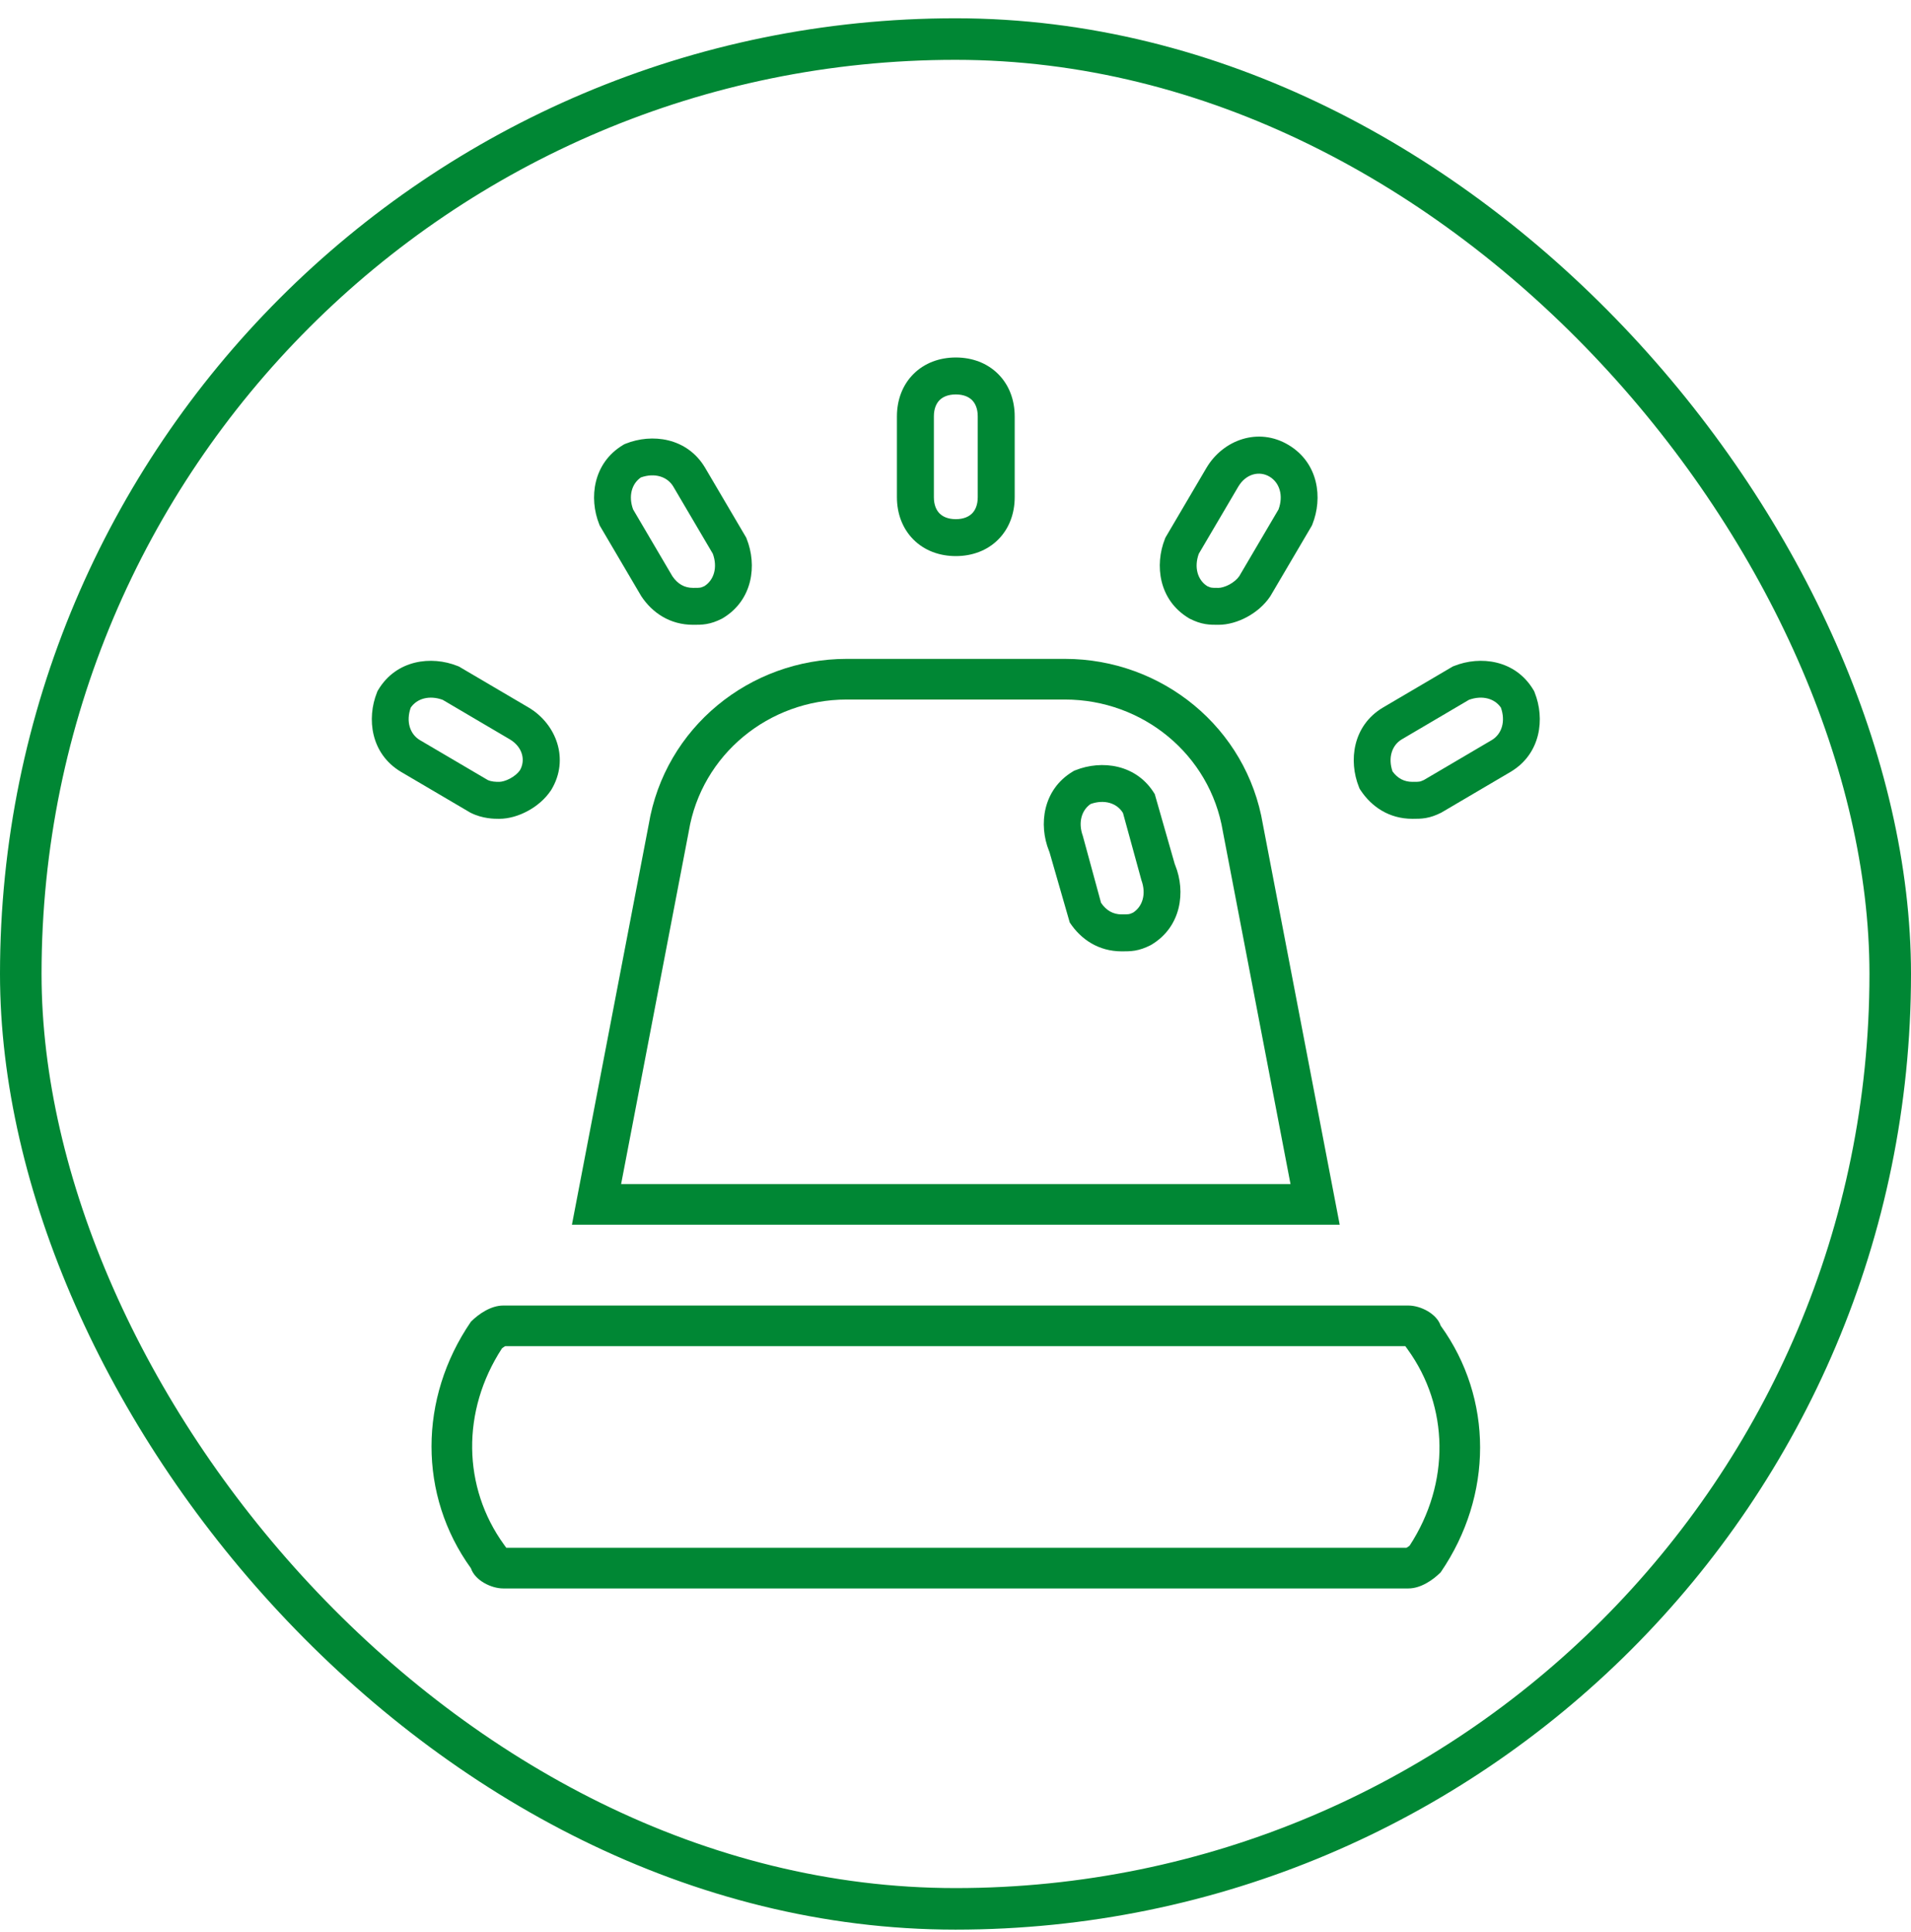 <svg width="92" height="93" viewBox="0 0 92 93" fill="none" xmlns="http://www.w3.org/2000/svg">
    <g clip-path="url(#clip0_104_50177)">
        <path fill-rule="evenodd" clip-rule="evenodd"
        d="M43.976 18.003C44.505 17.473 45.229 17.207 46.015 17.207C46.801 17.207 47.525 17.473 48.054 18.003C48.584 18.532 48.85 19.256 48.85 20.042V23.933C48.85 24.718 48.584 25.442 48.054 25.972C47.525 26.502 46.801 26.767 46.015 26.767C45.229 26.767 44.505 26.502 43.976 25.972C43.446 25.442 43.18 24.718 43.18 23.933V20.042C43.18 19.256 43.446 18.532 43.976 18.003ZM45.233 19.26C45.082 19.412 44.959 19.66 44.959 20.042V23.933C44.959 24.314 45.082 24.563 45.233 24.714C45.385 24.865 45.633 24.989 46.015 24.989C46.397 24.989 46.645 24.865 46.797 24.714C46.948 24.563 47.071 24.314 47.071 23.933V20.042C47.071 19.66 46.948 19.412 46.797 19.26C46.645 19.109 46.397 18.986 46.015 18.986C45.633 18.986 45.385 19.109 45.233 19.26Z"
        fill="#008734" />
        <path fill-rule="evenodd" clip-rule="evenodd"
        d="M30.122 21.356C31.379 20.853 33.069 21.054 33.938 22.502L33.942 22.509L35.922 25.874L35.947 25.937C36.45 27.194 36.249 28.884 34.8 29.753L34.771 29.771L34.741 29.786C34.488 29.912 34.257 29.996 34.003 30.038C33.783 30.075 33.571 30.075 33.398 30.074C33.389 30.074 33.379 30.074 33.37 30.074C32.247 30.074 31.405 29.494 30.879 28.706L30.866 28.685L28.873 25.298L28.848 25.236C28.346 23.979 28.546 22.288 29.995 21.419L30.056 21.383L30.122 21.356ZM30.853 22.981C30.412 23.284 30.245 23.878 30.478 24.518L32.372 27.738C32.623 28.104 32.944 28.296 33.37 28.296C33.582 28.296 33.651 28.294 33.71 28.284C33.745 28.278 33.798 28.266 33.913 28.211C34.375 27.915 34.555 27.308 34.317 26.654L32.411 23.415C32.123 22.937 31.513 22.746 30.853 22.981Z"
        fill="#008734" />
        <path fill-rule="evenodd" clip-rule="evenodd"
        d="M18.212 33.202C19.081 31.753 20.771 31.553 22.028 32.056L22.091 32.081L25.463 34.064C26.788 34.859 27.421 36.549 26.546 38.008L26.535 38.026L26.523 38.044C26.232 38.48 25.819 38.814 25.402 39.038C24.99 39.261 24.505 39.412 24.032 39.412C24.028 39.412 24.023 39.412 24.018 39.412C23.804 39.412 23.24 39.413 22.662 39.124L22.635 39.11L19.295 37.146C17.846 36.276 17.646 34.586 18.149 33.329L18.175 33.263L18.212 33.202ZM19.774 34.06C19.539 34.72 19.73 35.33 20.207 35.619L23.48 37.544C23.66 37.627 23.853 37.633 24.032 37.633C24.144 37.633 24.34 37.59 24.559 37.472C24.766 37.361 24.932 37.216 25.032 37.074C25.308 36.591 25.16 35.958 24.55 35.591L21.311 33.685C20.671 33.452 20.076 33.619 19.774 34.06Z"
        fill="#008734" />
        <path fill-rule="evenodd" clip-rule="evenodd"
        d="M70.002 32.056C71.259 31.553 72.949 31.753 73.818 33.202L73.855 33.263L73.881 33.329C74.384 34.586 74.184 36.276 72.735 37.145L72.728 37.15L69.395 39.11L69.368 39.124C69.116 39.25 68.884 39.333 68.63 39.376C68.41 39.412 68.198 39.412 68.026 39.412C68.016 39.412 68.007 39.412 67.998 39.412C66.874 39.412 66.032 38.832 65.507 38.044L65.456 37.966L65.421 37.88C64.918 36.623 65.119 34.933 66.567 34.064L66.574 34.06L69.939 32.081L70.002 32.056ZM70.719 33.685L67.48 35.591C67.006 35.877 66.814 36.479 67.04 37.133C67.284 37.462 67.594 37.633 67.998 37.633C68.21 37.633 68.278 37.631 68.338 37.621C68.373 37.615 68.428 37.603 68.548 37.545L71.823 35.619C72.3 35.33 72.491 34.721 72.257 34.06C71.954 33.619 71.359 33.452 70.719 33.685Z"
        fill="#008734" />
        <path fill-rule="evenodd" clip-rule="evenodd"
        d="M58.092 22.502C58.887 21.177 60.576 20.544 62.035 21.419C63.484 22.288 63.685 23.979 63.182 25.236L63.157 25.298L61.164 28.685L61.151 28.706C60.86 29.142 60.447 29.476 60.03 29.701C59.617 29.923 59.132 30.074 58.66 30.074C58.651 30.074 58.641 30.074 58.632 30.074C58.46 30.075 58.247 30.075 58.027 30.038C57.773 29.996 57.542 29.912 57.289 29.786L57.259 29.771L57.23 29.753C55.781 28.884 55.581 27.194 56.083 25.937L56.108 25.874L58.092 22.502ZM59.619 23.415L57.713 26.654C57.475 27.308 57.655 27.915 58.117 28.211C58.232 28.266 58.285 28.278 58.32 28.284C58.379 28.294 58.448 28.296 58.66 28.296C58.771 28.296 58.967 28.253 59.187 28.135C59.394 28.023 59.559 27.878 59.659 27.736L61.552 24.518C61.795 23.851 61.603 23.234 61.12 22.944C60.635 22.653 59.991 22.797 59.619 23.415Z"
        fill="#008734" />
        <path fill-rule="evenodd" clip-rule="evenodd"
        d="M58.874 40.035L58.87 40.012C58.255 36.323 55.017 33.671 51.267 33.671H40.763C37.013 33.671 33.775 36.323 33.16 40.012L33.156 40.035L29.902 56.993H62.128L58.874 40.035ZM64.496 58.949H27.534L31.23 39.69C32.008 35.021 36.094 31.714 40.763 31.714H51.267C55.936 31.714 60.022 35.021 60.8 39.69L64.496 58.949Z"
        fill="#008734" />
        <path fill-rule="evenodd" clip-rule="evenodd"
        d="M24.374 74.501H67.709C67.712 74.5 67.715 74.498 67.717 74.497C67.751 74.478 67.793 74.451 67.841 74.414C67.849 74.409 67.856 74.403 67.863 74.397C69.829 71.38 69.757 67.704 67.773 64.958L67.656 64.796H24.321C24.318 64.798 24.316 64.799 24.313 64.801C24.28 64.819 24.237 64.846 24.189 64.883C24.181 64.889 24.174 64.894 24.167 64.9C22.201 67.917 22.274 71.593 24.257 74.339L24.374 74.501ZM67.803 62.84C68.387 62.84 69.165 63.229 69.359 63.812C71.888 67.314 71.888 71.983 69.359 75.679C68.97 76.068 68.387 76.457 67.803 76.457H24.227C23.643 76.457 22.865 76.068 22.671 75.485C20.142 71.983 20.142 67.314 22.671 63.618C23.06 63.229 23.643 62.84 24.227 62.84H67.803Z"
        fill="#008734" />
        <path fill-rule="evenodd" clip-rule="evenodd"
        d="M51.774 37.074C53.031 36.571 54.721 36.772 55.59 38.22L55.594 38.227L56.556 41.592L56.581 41.654C57.084 42.911 56.883 44.602 55.435 45.471L55.406 45.488L55.375 45.504C55.123 45.63 54.891 45.713 54.637 45.756C54.417 45.792 54.205 45.792 54.033 45.792C54.023 45.792 54.014 45.792 54.005 45.792C52.882 45.792 52.04 45.212 51.514 44.423L51.5 44.403L50.525 41.016L50.5 40.953C49.997 39.696 50.198 38.006 51.646 37.137L51.707 37.1L51.774 37.074ZM52.505 38.699C52.064 39.002 51.897 39.596 52.13 40.236L53.007 43.456C53.257 43.822 53.579 44.014 54.005 44.014C54.217 44.014 54.285 44.011 54.345 44.001C54.379 43.996 54.433 43.983 54.547 43.929C55.01 43.633 55.19 43.026 54.952 42.372L54.063 39.132C53.775 38.655 53.165 38.464 52.505 38.699Z"
        fill="#008734" />
    </g>
    <rect x="1" y="1.88" width="90" height="90" rx="45" stroke="#008734" stroke-width="2" />
    <defs>
        <clipPath id="clip0_104_50177">
        <rect width="60" height="60" fill="white" transform="translate(16 16.88)" />
        </clipPath>
    </defs>
</svg>
